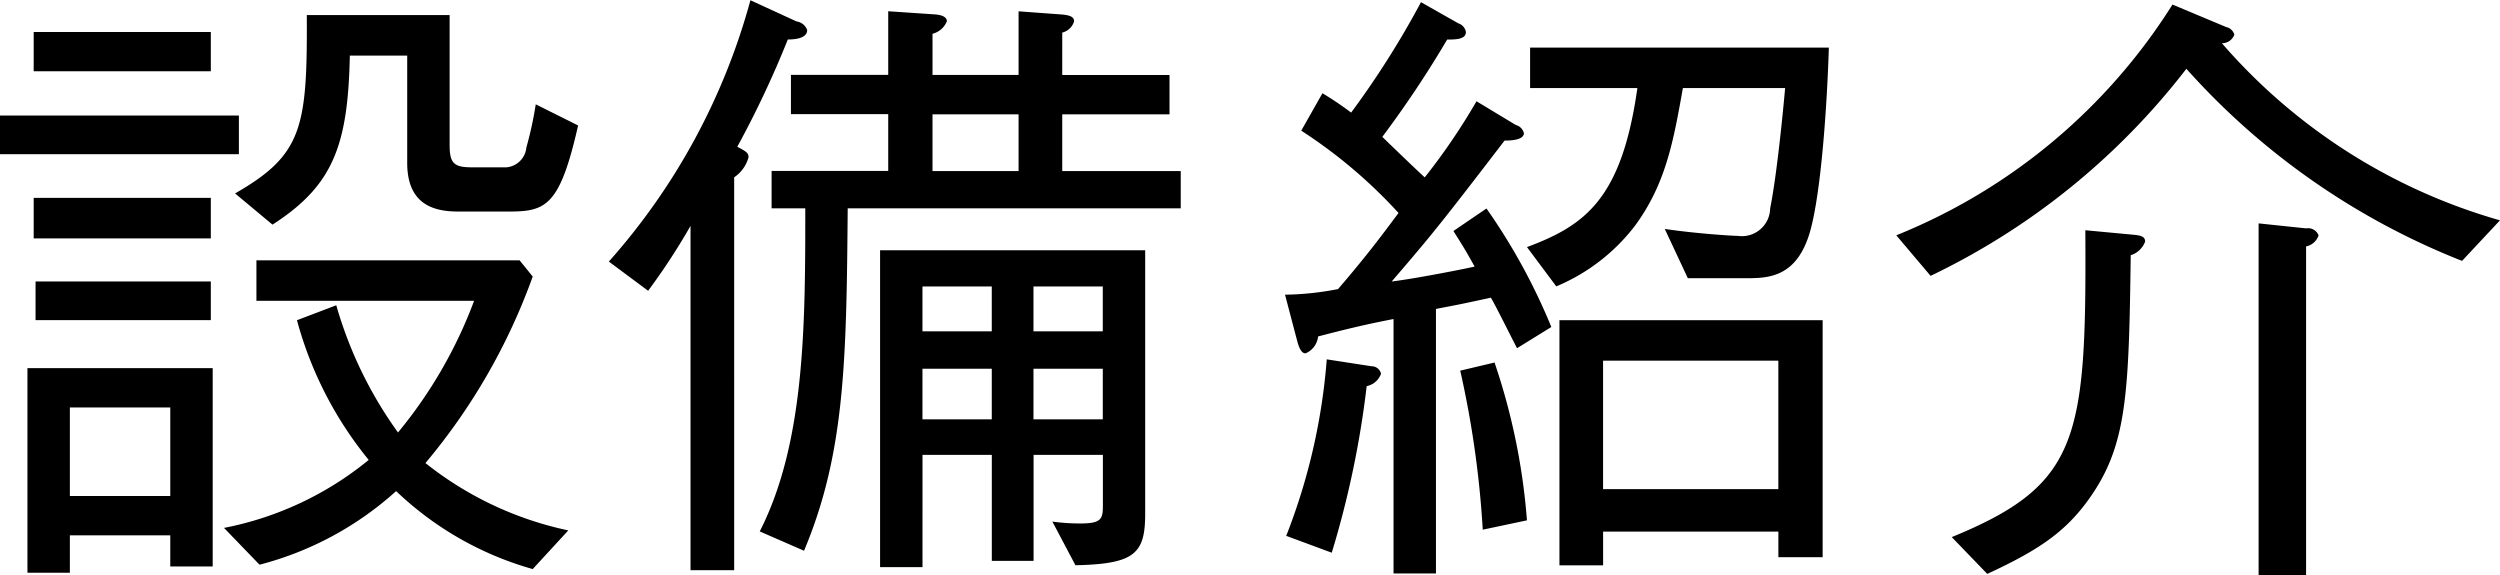 <svg xmlns="http://www.w3.org/2000/svg" width="144.282" height="33.187" viewBox="0 0 144.282 33.187">
  <defs>
    <style>
      .cls-1 {
        fill-rule: evenodd;
      }
    </style>
  </defs>
  <path id="h2_img" class="cls-1" d="M891.97,599.113h5.795v1.8h2.448V589.466H889.522v11.807h2.448v-2.16Zm5.795-2.268H891.97v-5.111h5.795v5.111Zm2.34-24.513v-2.267H889.882v2.267h10.223Zm-12.167,4.788h13.787v-2.232H887.938v2.232Zm1.944,4.859h10.223v-2.34H889.882v2.34Zm0.108,4.716h10.115v-2.232H889.99V586.7Zm12.742-1.116H915.3a26.4,26.4,0,0,1-4.392,7.6,23.625,23.625,0,0,1-3.563-7.343l-2.268.864a21.657,21.657,0,0,0,4.14,8.063,18.838,18.838,0,0,1-8.351,3.923l2.051,2.124a18.8,18.8,0,0,0,7.883-4.248,18.774,18.774,0,0,0,7.883,4.5l2.052-2.232a19.8,19.8,0,0,1-8.243-3.887,35.246,35.246,0,0,0,6.191-10.763l-0.756-.936h-15.19v2.34Zm16.126-11.339a21.4,21.4,0,0,1-.54,2.484,1.268,1.268,0,0,1-1.151,1.152h-1.98c-1.044,0-1.3-.216-1.3-1.3v-7.487h-8.243c0.036,6.515-.252,8.063-4.139,10.294l2.159,1.8c3.528-2.267,4.356-4.607,4.464-9.755h3.311v6.192c0,2.3,1.4,2.807,2.916,2.807h2.988c2.123,0,2.915-.36,3.959-4.967Zm35.172,23.613v-15.19h-15.3v18.286h2.448V594.47h4v6.119h2.411V594.47h4v2.807c0,0.828,0,1.152-1.26,1.152a11.628,11.628,0,0,1-1.656-.108l1.332,2.52C953.455,600.769,954.03,600.157,954.03,597.853Zm-2.447-10.511h-4v-2.591h4v2.591Zm0,5.076h-4V589.5h4v2.916Zm-6.407-5.076h-4v-2.591h4v2.591Zm0,5.076h-4V589.5h4v2.916Zm10.906-12.167v-2.159h-6.839v-3.276h6.191v-2.268h-6.191V570.1a0.955,0.955,0,0,0,.684-0.648c0-.252-0.216-0.36-0.756-0.4l-2.448-.18v3.671h-4.967v-2.375a1.213,1.213,0,0,0,.828-0.72c0-.18-0.144-0.36-0.72-0.4l-2.664-.18v3.671h-5.615v2.268H939.2v3.276h-6.731v2.159h1.944c0,6.624,0,13.5-2.628,18.646l2.556,1.116c2.376-5.651,2.448-11.051,2.52-19.762h19.221Zm-9.359-2.159h-4.967v-3.276h4.967v3.276Zm-12.2-8.135a0.756,0.756,0,0,0-.612-0.5l-2.664-1.224a37.461,37.461,0,0,1-8.171,15.082L925.342,585a36.894,36.894,0,0,0,2.448-3.744v19.87h2.519V578.452a2.043,2.043,0,0,0,.828-1.152c0-.252-0.108-0.324-0.648-0.612a57.113,57.113,0,0,0,2.916-6.191C933.729,570.5,934.521,570.461,934.521,569.957Zm58.605,30.416V586.7h-15.19v14.146h2.52V598.9h10.115v1.476h2.555Zm-15.658-13.282a35.026,35.026,0,0,0-3.743-6.84l-1.908,1.3c0.5,0.792.684,1.08,1.224,2.052-0.108.036-3.1,0.648-4.788,0.864,2.412-2.808,2.844-3.348,6.516-8.135,0.4,0,1.116-.036,1.116-0.432a0.652,0.652,0,0,0-.468-0.468l-2.268-1.368a36.411,36.411,0,0,1-2.988,4.392c-0.36-.324-2.087-1.98-2.447-2.34a61.056,61.056,0,0,0,3.743-5.615c0.468,0,1.08,0,1.08-.432a0.631,0.631,0,0,0-.432-0.5l-2.16-1.224a51.263,51.263,0,0,1-4.031,6.371,19.2,19.2,0,0,0-1.656-1.116l-1.224,2.16a28.6,28.6,0,0,1,5.615,4.751c-0.863,1.152-1.727,2.34-3.491,4.392a17.047,17.047,0,0,1-3.06.324l0.72,2.735c0.144,0.5.288,0.648,0.468,0.648a1.185,1.185,0,0,0,.72-0.972c1.368-.359,2.664-0.683,4.355-1.007v14.686h2.448V586.047c1.332-.252,1.512-0.288,3.168-0.648,0.252,0.4,1.26,2.447,1.512,2.915Zm13.1,9.358H980.456v-7.415h10.115v7.415Zm-22.929-6.659a0.551,0.551,0,0,0-.54-0.432l-2.592-.4a35.25,35.25,0,0,1-2.34,10.187l2.628,0.972a54.84,54.84,0,0,0,2.016-9.611A1.13,1.13,0,0,0,967.642,589.79Zm25.844-18.825H976.244V573.3h6.192c-0.9,6.371-2.988,7.919-6.372,9.179l1.692,2.268a11.121,11.121,0,0,0,4.536-3.492c1.8-2.447,2.231-4.931,2.771-7.955h5.9c-0.108,1.224-.468,4.968-0.864,6.947a1.632,1.632,0,0,1-1.872,1.584c-0.36,0-2.52-.144-4.211-0.4l1.331,2.844h3.312c1.188,0,2.736,0,3.563-2.16C992.982,580.251,993.378,574.528,993.486,570.965Zm-17.422,27.284a37.04,37.04,0,0,0-1.871-9.107l-1.98.468a56.742,56.742,0,0,1,1.3,9.179Zm56.156-17.314a33.282,33.282,0,0,1-16.05-10.222,0.744,0.744,0,0,0,.72-0.5,0.632,0.632,0,0,0-.47-0.432l-3.1-1.3A33.721,33.721,0,0,1,997.378,581.8l1.98,2.34a41,41,0,0,0,14.762-11.951,41.958,41.958,0,0,0,15.91,11.087Zm-10.47.864a0.651,0.651,0,0,0-.72-0.4l-2.74-.288v20.3h2.74v-18.97A0.958,0.958,0,0,0,1021.75,581.8Zm-10.01.36c0-.324-0.32-0.36-0.76-0.4l-2.69-.252c0.07,12.059-.33,14.686-7.71,17.71l2.05,2.124c2.88-1.332,4.47-2.376,5.84-4.284,2.23-3.1,2.33-6.011,2.44-14.11A1.286,1.286,0,0,0,1011.74,582.159Z" transform="translate(-887.938 -568.219)"/>
</svg>

